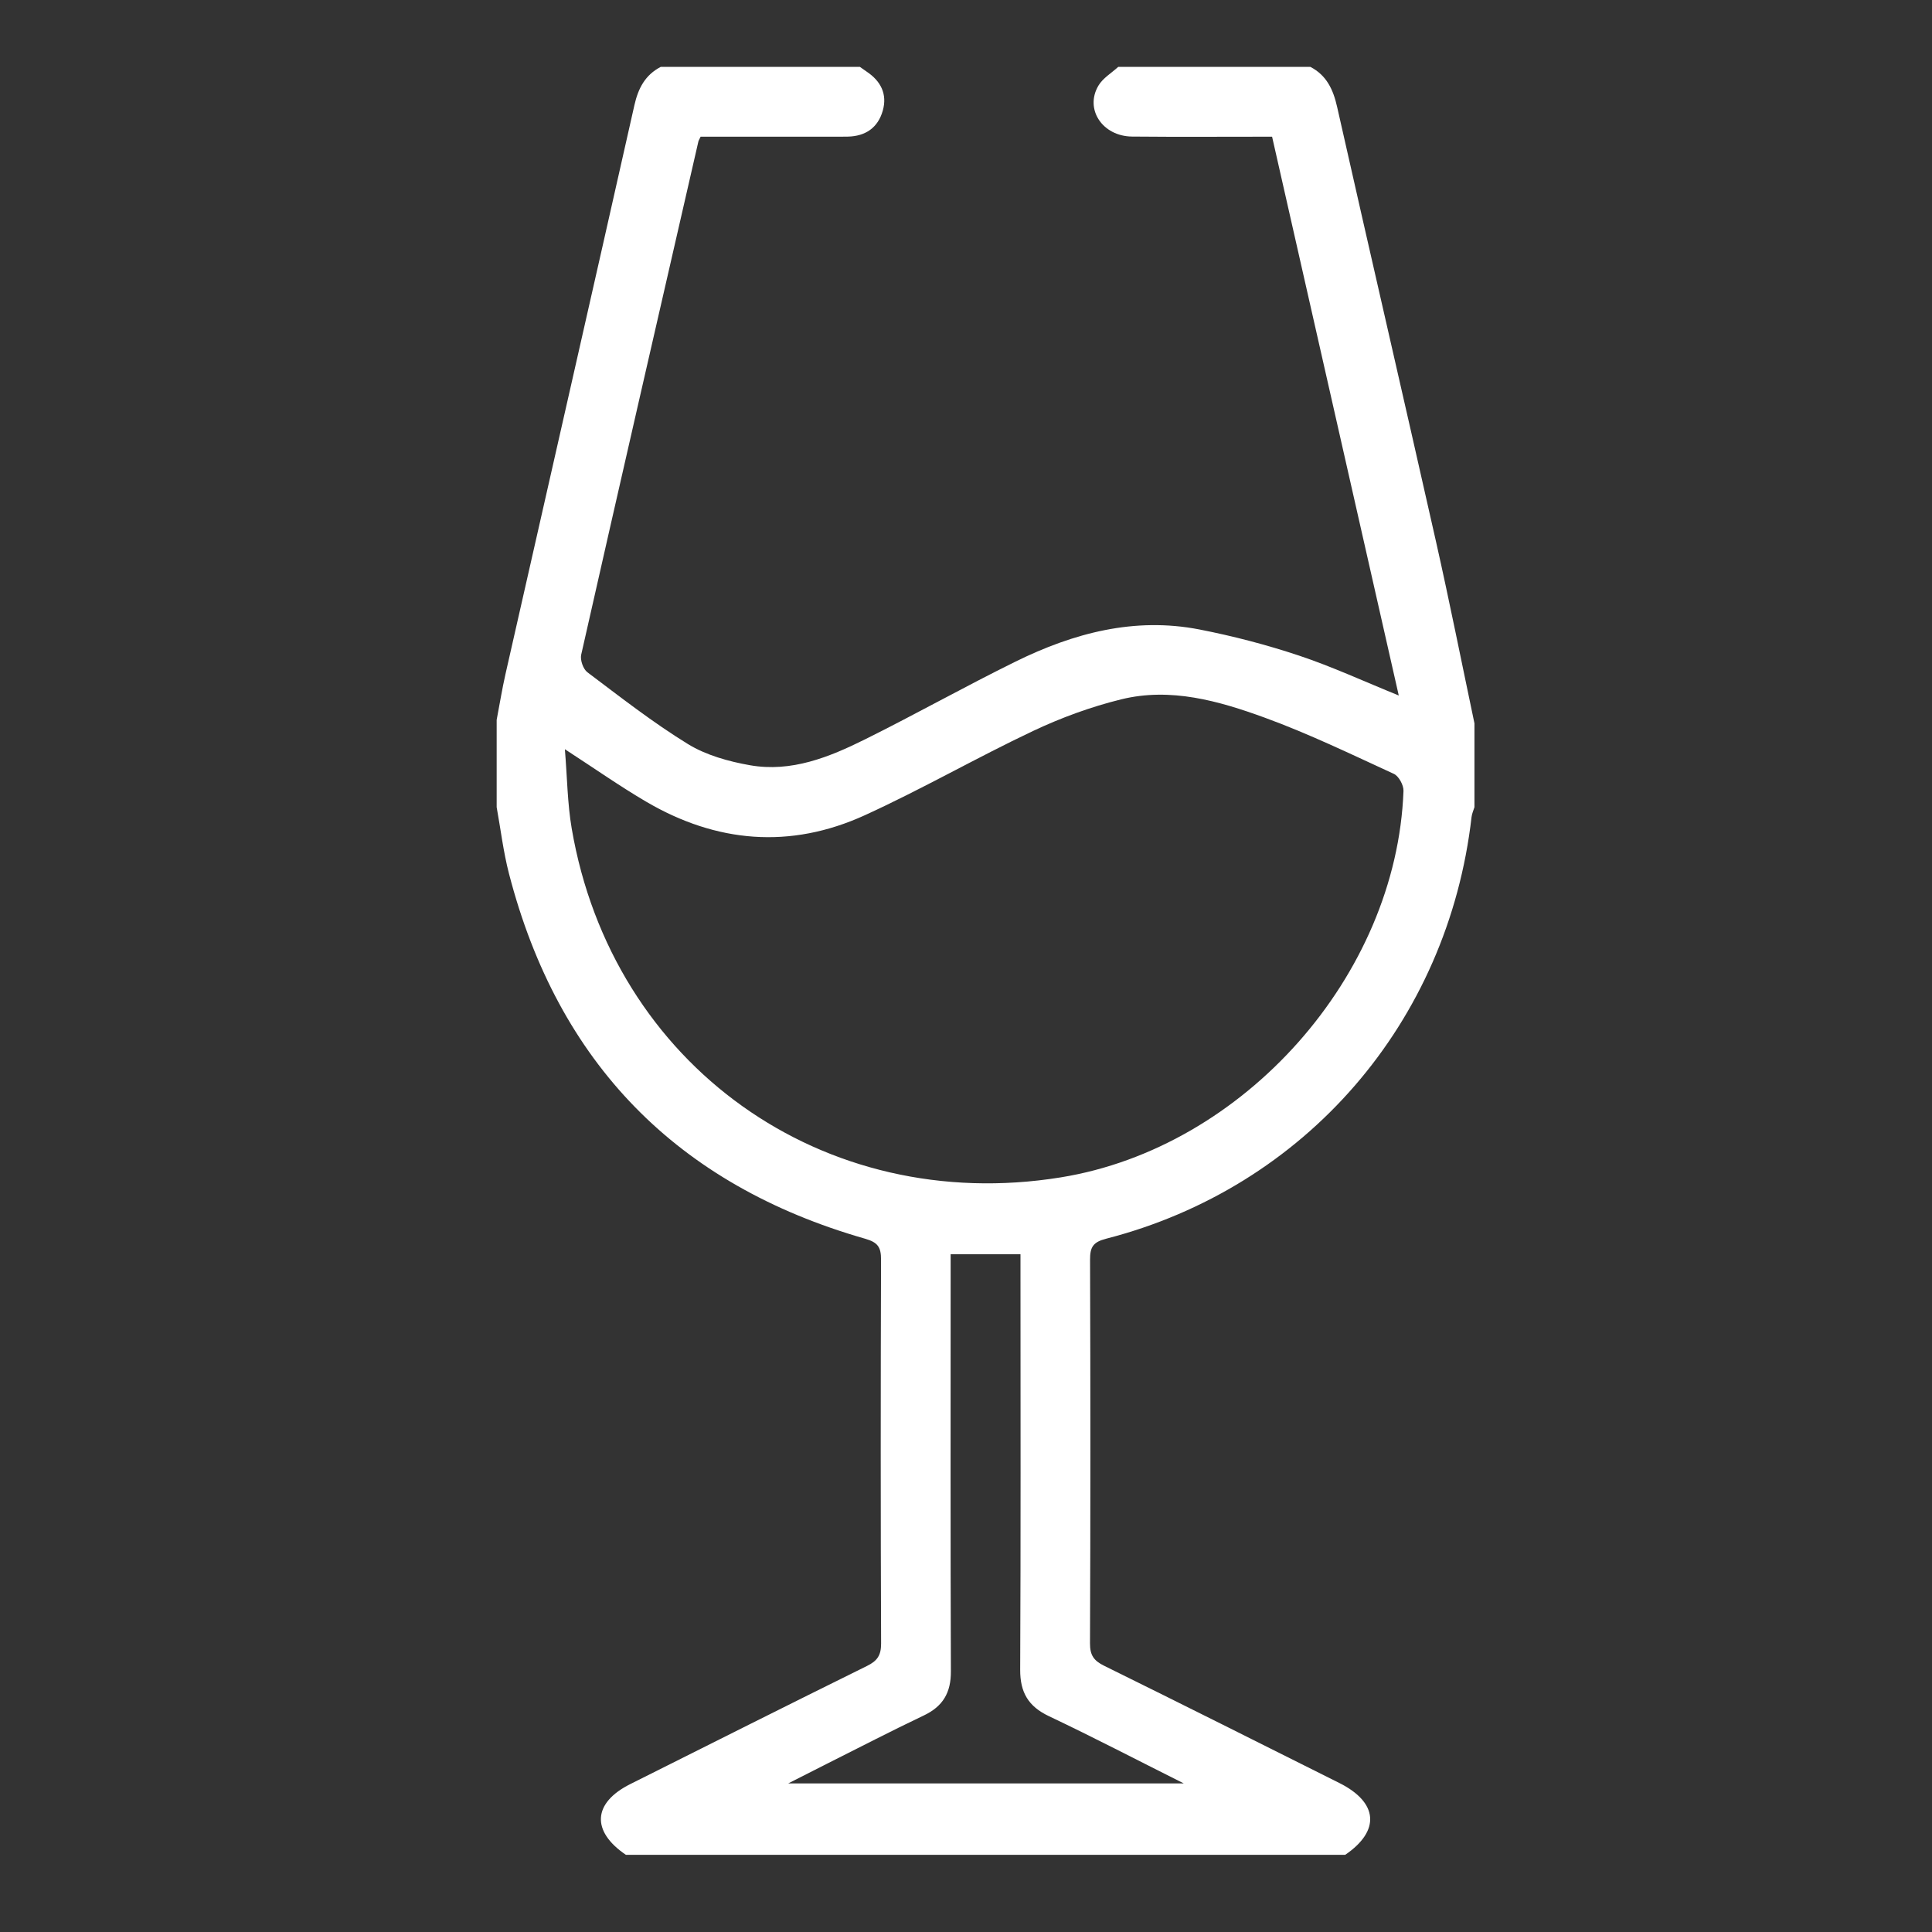 <svg xmlns="http://www.w3.org/2000/svg" xmlns:xlink="http://www.w3.org/1999/xlink" id="Capa_1" x="0px" y="0px" width="256px" height="256px" viewBox="0 0 256 256" xml:space="preserve"><rect x="0" y="0" width="256" height="256" fill="#333333" stroke="none"/><path fill-rule="evenodd" clip-rule="evenodd" fill="#FFFFFF" d="M195.373,95.849c0,3.702,0,7.403,0,11.105 c-0.131,0.432-0.332,0.856-0.383,1.297c-3.121,27.232-22.007,49.092-48.428,55.887c-1.73,0.445-2.129,1.121-2.123,2.771 c0.056,16.949,0.061,33.901-0.008,50.851c-0.007,1.559,0.508,2.289,1.854,2.953c10.419,5.137,20.802,10.346,31.19,15.546 c5.148,2.578,5.448,6.327,0.775,9.512c-31.773,0-63.547,0-95.319,0c-4.614-3.128-4.386-6.881,0.584-9.369 c10.454-5.238,20.9-10.488,31.384-15.663c1.355-0.669,1.856-1.41,1.852-2.963c-0.066-16.952-0.063-33.903-0.008-50.854 c0.004-1.636-0.392-2.294-2.109-2.784c-24.908-7.132-40.687-23.267-47.19-48.37c-0.747-2.885-1.099-5.873-1.633-8.813 c0-3.856,0-7.712,0-11.568c0.388-2.029,0.716-4.071,1.172-6.084c5.692-25.121,11.42-50.234,17.078-75.363 c0.505-2.243,1.429-4.007,3.498-5.082c8.791,0,17.583,0,26.375,0c0.307,0.216,0.609,0.438,0.921,0.646 c1.859,1.247,2.738,2.969,2.117,5.159c-0.641,2.259-2.285,3.391-4.643,3.44c-0.924,0.021-1.85,0.008-2.775,0.008 c-5.607,0.001-11.217,0-16.717,0c-0.172,0.365-0.265,0.498-0.299,0.645c-5.196,22.659-10.401,45.317-15.526,67.995 c-0.158,0.698,0.26,1.905,0.82,2.326c4.359,3.278,8.675,6.659,13.311,9.507c2.416,1.485,5.392,2.311,8.224,2.812 c5.49,0.969,10.509-1.068,15.296-3.447c6.687-3.323,13.204-6.988,19.902-10.284c7.679-3.779,15.763-5.936,24.38-4.254 c4.441,0.868,8.859,2.019,13.152,3.449c4.396,1.463,8.628,3.425,13.247,5.296c-5.634-24.85-11.207-49.427-16.786-74.045 c-6.378,0-12.466,0.043-18.552-0.016c-3.927-0.036-6.312-3.634-4.454-6.757c0.592-0.996,1.733-1.664,2.623-2.48 c8.483,0,16.966,0,25.449,0c2.159,1.119,3.031,3.004,3.551,5.306c4.328,19.198,8.771,38.371,13.096,57.569 C192.077,79.748,193.68,87.809,195.373,95.849z M74.85,99.276c0.31,3.759,0.335,7.171,0.902,10.491 c5.364,31.402,33.34,51.329,64.797,46.242c24.257-3.923,44.51-26.711,45.421-51.207c0.028-0.758-0.622-1.959-1.275-2.26 c-5.659-2.601-11.288-5.328-17.13-7.455c-6.086-2.217-12.449-4.03-18.996-2.421c-4.002,0.984-7.958,2.432-11.687,4.194 c-7.511,3.554-14.734,7.718-22.29,11.165c-9.873,4.504-19.665,3.672-28.997-1.813C82.099,104.159,78.769,101.818,74.85,99.276z  M125.965,166.195c0,1.094,0,1.933,0,2.773c0,17.502-0.032,35.005,0.033,52.506c0.012,2.822-1.058,4.633-3.594,5.837 c-4.31,2.05-8.549,4.249-12.814,6.389c-1.606,0.805-3.207,1.628-5.148,2.612c17.599,0,34.735,0,52.414,0 c-6.294-3.154-12.029-6.142-17.867-8.91c-2.732-1.295-3.823-3.152-3.809-6.16c0.083-17.427,0.04-34.851,0.04-52.276 c0-0.899,0-1.799,0-2.771C132.041,166.195,129.142,166.195,125.965,166.195z"></path></svg>
